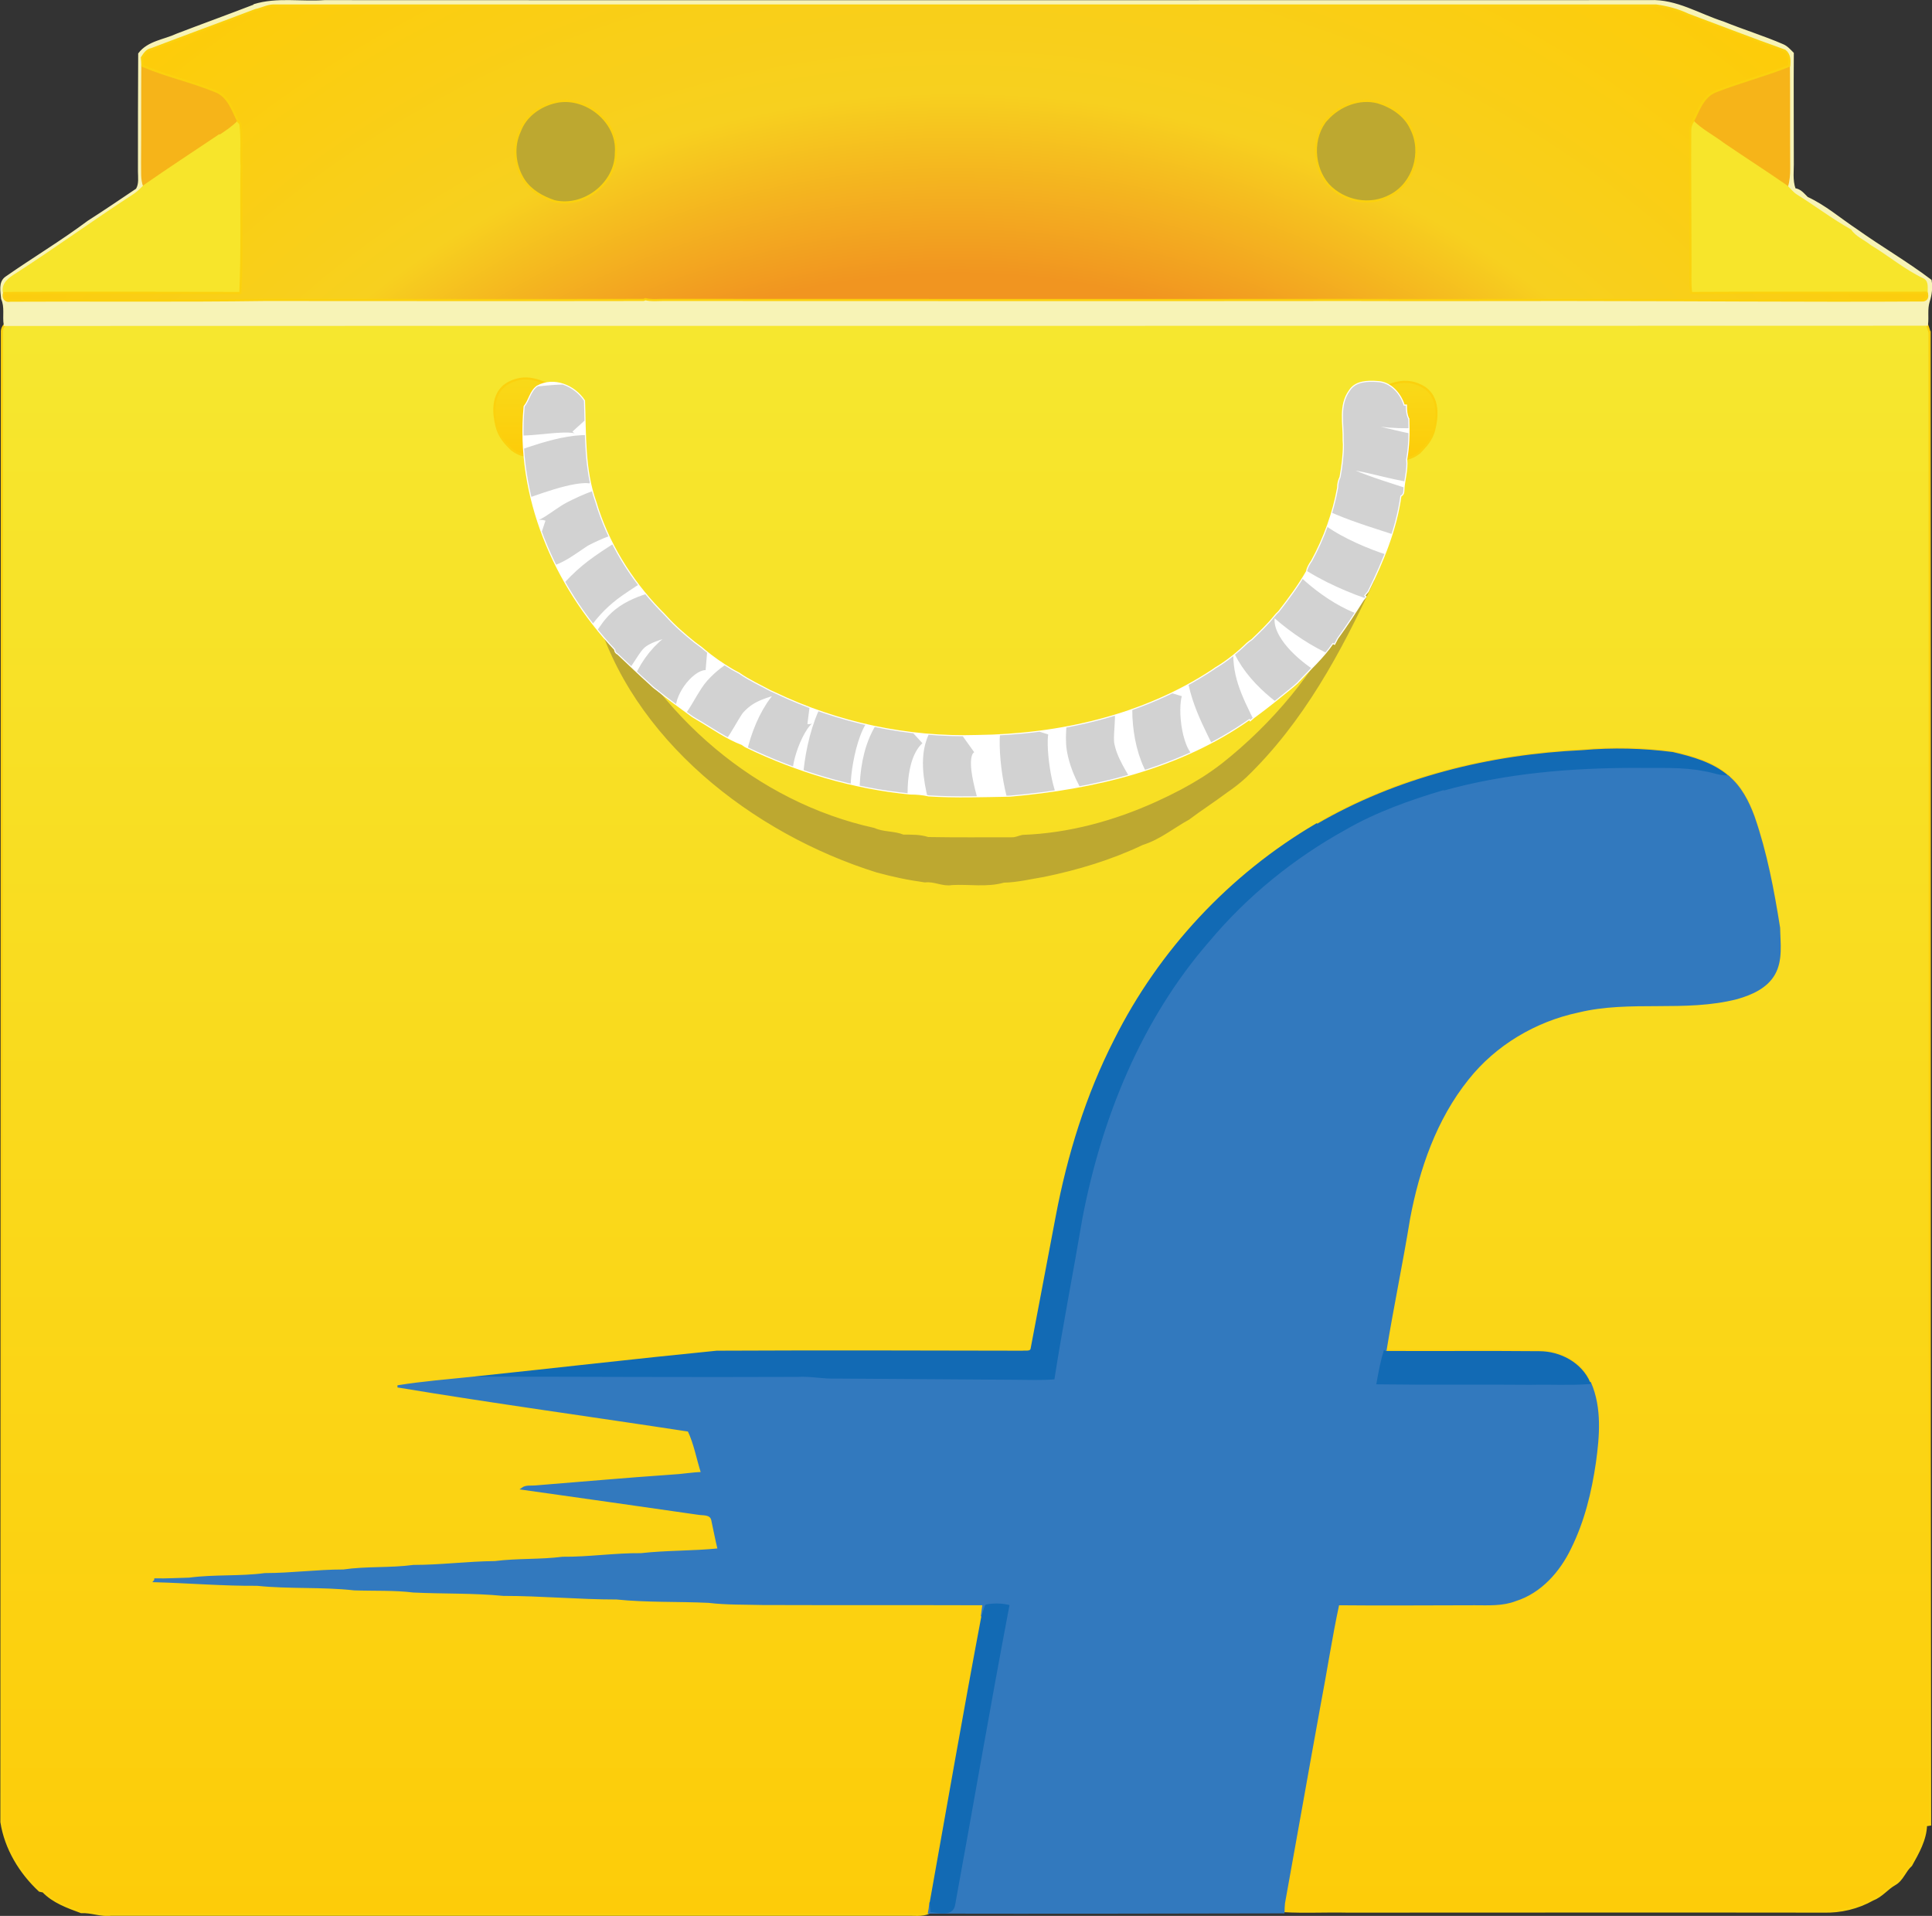 <?xml version="1.0" encoding="UTF-8"?>
<svg id="Layer_1" data-name="Layer 1" xmlns="http://www.w3.org/2000/svg" xmlns:xlink="http://www.w3.org/1999/xlink" viewBox="0 0 80.46 79.78">
  <rect x="0" y="0" width="80.46" height="79.78" fill="#333333" stroke="none"/>
  <defs>
    <style>
      .cls-1 {
        fill: #3279be;
        stroke: #3279be;
      }

      .cls-1, .cls-2, .cls-3, .cls-4, .cls-5, .cls-6, .cls-7, .cls-8, .cls-9, .cls-10, .cls-11 {
        stroke-width: .09px;
      }

      .cls-2 {
        fill: #126ab4;
        stroke: #126ab4;
      }

      .cls-12 {
        stroke: #d2d2d2;
        stroke-width: 2px;
      }

      .cls-12, .cls-13 {
        fill: none;
      }

      .cls-3 {
        fill: #f7f3b6;
        stroke: #f7f3b6;
      }

      .cls-4 {
        fill: url(#linear-gradient-2);
      }

      .cls-4, .cls-6, .cls-10, .cls-11 {
        stroke: #fbd10e;
      }

      .cls-5 {
        fill: #f7e52b;
        stroke: #f7e52b;
      }

      .cls-6 {
        fill: url(#linear-gradient-3);
      }

      .cls-7 {
        fill: #fff;
        stroke: #fff;
      }

      .cls-8 {
        fill: #bda830;
        stroke: #bda830;
      }

      .cls-9 {
        fill: #f6b419;
        stroke: #f6b419;
      }

      .cls-14 {
        clip-path: url(#clippath);
      }

      .cls-10 {
        fill: url(#linear-gradient);
      }

      .cls-11 {
        fill: url(#radial-gradient);
      }
    </style>
    <linearGradient id="linear-gradient" x1="40.08" y1="-306.66" x2="40.08" y2="-372.88" gradientTransform="translate(.14 -293.14) scale(1 -1)" gradientUnits="userSpaceOnUse">
      <stop offset="0" stop-color="#f6e72f"/>
      <stop offset="1" stop-color="#fdcc09"/>
    </linearGradient>
    <radialGradient id="radial-gradient" cx="39.74" cy="-336.86" fx="39.74" fy="-336.86" r="53.86" gradientTransform="translate(.14 -293.14) scale(1 -1)" gradientUnits="userSpaceOnUse">
      <stop offset=".6" stop-color="#f19520"/>
      <stop offset=".74" stop-color="#f7d01f"/>
      <stop offset="1" stop-color="#fdcc09"/>
    </radialGradient>
    <linearGradient id="linear-gradient-2" x1="58.51" y1="-309.05" x2="58.53" y2="-312.18" gradientTransform="translate(.14 -293.14) scale(1 -1)" gradientUnits="userSpaceOnUse">
      <stop offset="0" stop-color="#f9d919"/>
      <stop offset="1" stop-color="#fdcc09"/>
    </linearGradient>
    <linearGradient id="linear-gradient-3" x1="-654.04" y1="-308.9" x2="-654.02" y2="-312.03" gradientTransform="translate(-632.27 -293.14) rotate(-180)" xlink:href="#linear-gradient-2"/>
    <clipPath id="clippath">
      <path class="cls-13" d="M58.65,17.45c-.09-.17-.1-.37-.1-.56h-.09c-.14-.48-.55-.96-1.09-.98-.41-.03-.91-.02-1.15,.36-.45,.61-.24,1.39-.26,2.07,0,.05,.01,.12,.01,.17,0,.46-.06,.91-.14,1.36-.07,.14-.1,.28-.1,.44-.19,1.06-.57,2.11-1.09,3.06-.1,.14-.18,.28-.21,.44-.34,.59-.74,1.13-1.16,1.67-.07,.06-.12,.12-.18,.19-.29,.36-.61,.66-.94,.98-.08,.05-.14,.1-.2,.15-.38,.37-.81,.72-1.27,1-.06,.03-.11,.08-.18,.12-2.88,1.9-6.39,2.69-9.8,2.73-2.9,.09-5.81-.53-8.43-1.78-.05-.02-.16-.07-.2-.09-.44-.24-.89-.44-1.3-.73-.09-.05-.18-.1-.28-.15-.42-.25-.81-.52-1.18-.83-.12-.11-.26-.2-.39-.3-.41-.33-.82-.68-1.17-1.07-.09-.1-.18-.19-.27-.28-1.23-1.27-2.19-2.83-2.69-4.52-.48-1.34-.42-2.81-.47-4.21-.41-.62-1.26-.97-1.94-.59-.28,.2-.32,.57-.53,.83-.35,3.72,1.24,7.42,3.77,10.11,0,.09,.05,.15,.12,.18,.45,.42,.89,.85,1.34,1.25,.08,.08,.17,.16,.27,.23,.45,.37,.94,.71,1.41,1.06,.09,.07,.18,.12,.28,.18,.62,.36,1.21,.79,1.87,1.04,.05,.03,.12,.09,.17,.11,2.14,1.03,4.45,1.72,6.82,1.95,.26,0,.52,.02,.78,.08,1.13,.07,2.25,.03,3.38,.01,3.48-.3,7.08-1.15,9.98-3.2l.03,.05c.09-.08,.17-.15,.26-.21,.46-.34,.91-.7,1.36-1.07,.1-.08,.21-.17,.32-.27,.5-.54,1.07-1.04,1.49-1.66l.07,.03c.03-.06,.09-.17,.12-.23,.38-.52,.73-1.06,1.07-1.6,.02-.03,.08-.09,.1-.12l-.05-.05s.11-.14,.15-.18c.62-1.26,1.17-2.58,1.36-3.98,.08-.03,.12-.1,.12-.18,.01-.45,.17-.88,.12-1.33,.1-.55,.11-1.12,.09-1.68h0Z"/>
    </clipPath>
  </defs>
  <path class="cls-10" d="M80.36,13.85c-.03-.11-.07-.23-.11-.34-26.69,.01-53.37,0-80.05,.01-.07,.08-.11,.16-.12,.26C.07,34.48,.07,55.17,.06,75.87c.17,1.1,.78,2.11,1.59,2.86,.03,.01,.11,.02,.15,.03,.42,.44,1.01,.65,1.58,.86,.42-.02,.82,.16,1.24,.11H37.74c.32-.01,.64,.05,.95-.08,.01-.05,.02-.12,.03-.17,.01-.06,.02-.18,.03-.25,.71-3.97,1.4-7.94,2.15-11.91l.07-.51c-3.06-.01-6.14,0-9.2-.01-.74-.02-1.51,0-2.25-.09-1.27-.06-2.56-.01-3.83-.14-1.58,0-3.14-.15-4.72-.15-1.24-.12-2.49-.08-3.74-.14-.81-.1-1.64-.06-2.47-.09-1.34-.15-2.7-.05-4.04-.19-1.42,.01-2.84-.11-4.26-.15,.01-.01,.02-.06,.02-.07,.47,.01,.94-.02,1.41-.03,1.05-.14,2.11-.05,3.15-.19,1.09,0,2.17-.15,3.27-.15,.97-.14,1.95-.06,2.92-.19,1.14,0,2.25-.15,3.39-.16,.94-.12,1.88-.06,2.82-.18,1.09,.01,2.17-.16,3.27-.15,1.07-.12,2.16-.09,3.23-.2-.1-.42-.18-.83-.27-1.25-.08-.26-.39-.2-.6-.24-2.44-.35-4.88-.7-7.31-1.04,.16-.12,.37-.07,.55-.09,1.89-.15,3.77-.32,5.67-.45,.43-.02,.85-.1,1.27-.11-.19-.59-.3-1.23-.56-1.77-4.04-.62-8.09-1.17-12.12-1.84,1.05-.17,2.11-.25,3.15-.36l.09-.03c3.35-.35,6.7-.74,10.05-1.07,4.25-.02,8.48-.01,12.73,0,.14-.02,.37,.05,.39-.15,.35-1.83,.69-3.65,1.04-5.48,.48-2.54,1.25-5.04,2.43-7.35,1.86-3.72,4.8-6.87,8.38-8.97,3.35-1.96,7.22-2.91,11.08-3.09,1.25-.11,2.51-.08,3.75,.08,.81,.19,1.64,.42,2.29,.97,.53,.43,.85,1.06,1.08,1.69,.52,1.5,.81,3.05,1.06,4.62,.01,.63,.12,1.34-.21,1.92-.32,.56-.95,.83-1.54,1-2.17,.56-4.45,.03-6.62,.56-1.79,.38-3.46,1.37-4.6,2.81-1.34,1.67-2.05,3.74-2.44,5.81-.3,1.85-.69,3.7-.99,5.55,2.14,.01,4.29-.01,6.44,.01,.86,0,1.74,.47,2.08,1.28,.45,1.04,.35,2.21,.2,3.3-.18,1.23-.47,2.44-1.03,3.57-.46,.96-1.23,1.84-2.28,2.17-.54,.21-1.13,.17-1.7,.17-1.89,0-3.79,.02-5.68,0-.3,1.39-.51,2.81-.78,4.21-.5,2.74-.98,5.49-1.48,8.24-.01,.09-.02,.28-.02,.38,.89,.05,1.78,0,2.67,.02,6.6,0,13.22-.01,19.83,0,.71,.02,1.43-.15,2.05-.5,.37-.14,.6-.46,.92-.64,.32-.18,.41-.55,.68-.79,.29-.52,.6-1.06,.62-1.67,.03,0,.12-.01,.17-.02-.03-20.73,0-41.46-.02-62.19Z"/>
  <path class="cls-3" d="M10.57,.22c.96-.3,1.96-.1,2.94-.17C31.91,.06,50.31,.05,68.71,.05c1.09-.05,2.05,.57,3.06,.89,.81,.33,1.66,.59,2.47,.94,.17,.07,.29,.21,.42,.34-.01,1.49,0,2.99,0,4.48,.01,.39-.06,.8,.08,1.18,.24,.03,.36,.21,.52,.36,.74,.34,1.37,.89,2.05,1.34,1.01,.72,2.1,1.35,3.09,2.1,.05,.29,.01,.6-.08,.87-.1,.32-.03,.65-.07,.97-26.69,.01-53.37,0-80.05,.01-.06-.37,.05-.74-.11-1.09-.02-.29-.12-.68,.16-.88,1.13-.79,2.32-1.5,3.43-2.33,.69-.44,1.35-.89,2.02-1.34,.14-.23,.09-.51,.09-.75,0-1.63,0-3.27,.01-4.9,.38-.5,1.05-.55,1.58-.8,1.07-.41,2.15-.8,3.21-1.21m.07,.19c-1.44,.55-2.9,1.08-4.34,1.63-.19,.03-.29,.2-.39,.35,.01,.09,.02,.25,.02,.34-.01,1.35,0,2.7-.01,4.06,.01,.34-.03,.68,.09,.98-.15,.15-.3,.29-.48,.41-1.63,1.06-3.21,2.21-4.84,3.26-.28,.17-.6,.39-.51,.77-.06,.2,.05,.37,.26,.32,3.54-.02,7.06,.02,10.6-.03,5.26,0,10.51,.01,15.77,0l.08-.03c.24,.06,.47,.03,.72,.03,9.53,0,19.06,.01,28.61,0,3,.01,6.01,0,9.01,0,4.96,0,9.93,.05,14.88,.02,.15-.03,.19-.14,.14-.32-.01-.18,.06-.43-.14-.54-.79-.37-1.46-.95-2.22-1.4-.27-.23-.62-.35-.82-.65-.78-.44-1.5-.98-2.26-1.46-.15-.09-.26-.24-.38-.36,.07-.24,.09-.5,.09-.74-.01-1.43,0-2.86-.01-4.29,.03-.23,.02-.48-.18-.63-1.35-.48-2.69-1-4.03-1.5-.42-.2-.88-.32-1.33-.38H11.37c-.25,.01-.48,.14-.73,.19h0Z"/>
  <path class="cls-9" d="M5.93,2.73c.99,.42,2.05,.65,3.05,1.06,.54,.21,.71,.8,.95,1.27-.24,.24-.52,.43-.8,.61-1.04,.7-2.1,1.37-3.12,2.1-.12-.3-.08-.64-.09-.98,.01-1.35,0-2.7,.01-4.06Zm65.52,1.06c1-.39,2.05-.66,3.05-1.06,.01,1.43,0,2.86,.01,4.29,0,.25-.02,.51-.09,.74-.88-.61-1.77-1.18-2.65-1.78-.43-.32-.9-.55-1.28-.94,.24-.47,.42-1.05,.96-1.26h0Z"/>
  <path class="cls-8" d="M23.12,4.25c1.24-.29,2.63,.81,2.52,2.11,.01,1.27-1.33,2.31-2.56,2.02-.5-.17-.97-.43-1.27-.87-.39-.6-.48-1.4-.17-2.05,.23-.63,.83-1.06,1.48-1.21h0Zm32.14,.71c.52-.57,1.34-.9,2.11-.7,.57,.17,1.14,.54,1.39,1.1,.5,.97,.11,2.28-.86,2.78-.86,.47-1.94,.25-2.59-.44-.66-.75-.71-1.99-.05-2.75Z"/>
  <path class="cls-5" d="M9.13,5.67c.28-.18,.56-.37,.8-.61l.08,.08c.08,.59,.02,1.18,.05,1.77-.03,1.76,.03,3.53-.05,5.28-3.28,0-6.56-.02-9.84,0-.09-.37,.23-.6,.51-.77,1.63-1.05,3.21-2.2,4.84-3.26,.18-.11,.34-.26,.48-.41,1.03-.72,2.08-1.4,3.12-2.1Zm61.25-.23c0-.15,.03-.27,.11-.39,.38,.38,.86,.62,1.28,.94,.88,.6,1.77,1.17,2.65,1.78,.12,.12,.24,.27,.38,.36,.77,.48,1.49,1.03,2.26,1.46,.2,.3,.55,.43,.82,.65,.75,.45,1.43,1.03,2.22,1.4,.19,.11,.12,.36,.14,.54-3.28,.01-6.55-.01-9.82,.01-.06-.45-.02-.9-.03-1.34,0-1.8-.02-3.61-.01-5.41h0Z"/>
  <path class="cls-11" d="M80.25,12.19c-3.28,.01-6.55-.01-9.82,.01-.06-.45-.02-.9-.03-1.34,0-1.8-.02-3.61-.01-5.41,0-.15,.03-.27,.11-.39,.24-.47,.42-1.05,.96-1.26,1-.39,2.05-.66,3.05-1.06,.03-.23,.02-.48-.18-.63-1.35-.48-2.69-1-4.03-1.5-.42-.2-.88-.32-1.33-.38H11.37c-.25,.01-.48,.14-.73,.19-1.44,.55-2.9,1.08-4.34,1.63-.19,.03-.29,.2-.39,.35,.01,.09,.02,.25,.02,.34,.99,.42,2.05,.65,3.05,1.06,.54,.21,.71,.8,.95,1.27l.08,.08c.08,.59,.02,1.18,.05,1.77-.03,1.76,.03,3.53-.05,5.28-3.28,0-6.56-.02-9.84,0-.06,.2,.05,.37,.26,.32,3.54-.02,7.06,.02,10.6-.03,5.26,0,10.51,.01,15.77,0l.08-.03c.24,.06,.47,.03,.72,.03,9.53,0,19.06,.01,28.61,0,3,.01,6.01,0,9.01,0,4.96,0,9.93,.05,14.88,.02,.15-.03,.19-.14,.14-.32h0ZM21.65,5.46c.23-.63,.83-1.06,1.48-1.21,1.24-.29,2.63,.81,2.52,2.11,.01,1.27-1.33,2.31-2.56,2.02-.5-.17-.97-.43-1.27-.87-.39-.6-.48-1.4-.17-2.05h0Zm33.62-.5c.52-.57,1.34-.9,2.11-.7,.57,.17,1.14,.54,1.39,1.1,.5,.97,.11,2.28-.86,2.78-.86,.47-1.94,.25-2.59-.44-.66-.75-.71-1.99-.05-2.75Z"/>
  <path class="cls-4" d="M58.14,17.14c.16,.03-.82-.94-.63-.99,.18,.02,.86-.51,1.69-.08,.83,.43,.62,1.45,.53,1.82-.11,.45-.4,.73-.62,.96-.12,.1-.4,.26-.57,.25,.1-.55-.23-.64-.25-1.21l-.15-.76Z"/>
  <path class="cls-6" d="M22.12,17.75c-.02,.56-.35,.65-.25,1.21-.17,.01-.45-.15-.57-.25-.23-.23-.51-.51-.62-.96-.09-.38-.3-1.39,.53-1.82s1.51,.1,1.69,.08c.19,.05-.79,1.02-.63,.99l-.15,.76h0Z"/>
  <path class="cls-8" d="M56.66,24.35c.17-.15,.28-.15,.51-.15-1.35,2.93-2.93,5.86-5.3,8.14-.25,.23-.52,.44-.8,.63-.27,.2-.54,.39-.8,.57-.26,.18-.52,.36-.77,.55-.64,.35-1.21,.83-1.92,1.05-1.3,.62-2.69,1.04-4.1,1.33-.55,.09-1.12,.23-1.68,.24-.7,.2-1.44,.06-2.15,.1-.39,.07-.74-.16-1.13-.11-.33-.05-.66-.1-.99-.17-.33-.07-.67-.15-1-.24-5.16-1.61-10.23-5.55-11.71-10.89-.07-.36-.1-.72-.1-1.09,.16,.32,.32,.63,.49,.94,2.1,4.58,6.27,8.19,11.19,9.27,.4,.18,.83,.12,1.22,.28,.35,0,.69-.01,1.03,.1,1.16,.02,2.32,.01,3.48,.01,.16,.01,.3-.07,.46-.1,1.93-.07,3.83-.59,5.59-1.39,.35-.16,.7-.33,1.04-.51,.3-.16,.59-.33,.88-.51,.28-.18,.55-.37,.81-.57,2.09-1.65,3.89-3.79,5.11-6.25,.23-.44,.45-.85,.63-1.22Z"/>
  <path class="cls-2" d="M54.83,34.37c3.35-1.96,7.22-2.91,11.08-3.09,1.25-.11,2.51-.08,3.75,.08,.81,.19,1.64,.42,2.29,.97-.33,.02-.64-.12-.97-.17-.92-.18-1.88-.11-2.82-.14-2.72,0-5.45,.21-8.08,.96-1.37,.42-2.75,.9-4,1.62-2.16,1.19-4.11,2.77-5.69,4.66-2.82,3.23-4.47,7.33-5.27,11.51-.38,2.24-.82,4.47-1.17,6.73-.56,.06-1.14,.02-1.7,.02-2.48-.01-4.96-.02-7.44-.05-.53,.02-1.05-.1-1.58-.07-4.51,.02-9.01-.01-13.52-.01l.09-.03c3.35-.35,6.7-.74,10.05-1.07,4.25-.02,8.48-.01,12.73,0,.14-.02,.37,.05,.39-.15,.35-1.83,.69-3.65,1.04-5.48,.48-2.54,1.25-5.04,2.43-7.35,1.86-3.72,4.8-6.87,8.38-8.97Z"/>
  <path class="cls-1" d="M60.08,32.98c2.63-.74,5.36-.96,8.08-.96,.94,.02,1.89-.05,2.82,.14,.33,.05,.64,.19,.97,.17,.53,.43,.85,1.06,1.08,1.69,.52,1.5,.81,3.05,1.06,4.62,.01,.63,.12,1.34-.21,1.92-.32,.56-.95,.83-1.54,1-2.17,.56-4.45,.03-6.62,.56-1.79,.38-3.46,1.37-4.6,2.81-1.34,1.67-2.05,3.74-2.44,5.81-.3,1.85-.69,3.7-.99,5.55-.14,.42-.21,.87-.29,1.31,2.13,.03,4.26,0,6.39,.02,.81-.02,1.62,.02,2.43-.03,.45,1.04,.35,2.21,.2,3.3-.18,1.23-.47,2.44-1.03,3.57-.46,.96-1.23,1.84-2.28,2.17-.54,.21-1.13,.17-1.7,.17-1.89,0-3.79,.02-5.68,0-.3,1.39-.51,2.81-.78,4.21-.5,2.74-.98,5.49-1.48,8.24-.01,.09-.02,.28-.02,.38h0c-4.92,.01-9.84,.02-14.76,.01,.01-.05,.02-.12,.03-.17,.01-.06,.02-.18,.03-.25,.01,.09,.02,.26,.03,.34,.3,.03,.86,.19,.94-.25,.77-4.15,1.48-8.31,2.26-12.46-.3-.07-.62-.07-.94-.01-.05,.16-.09,.32-.15,.47l.07-.51c-3.06-.01-6.14,0-9.2-.01-.74-.02-1.51,0-2.25-.09-1.27-.06-2.56-.01-3.83-.14-1.58,0-3.14-.15-4.72-.15-1.24-.12-2.49-.08-3.74-.14-.81-.1-1.64-.06-2.47-.09-1.34-.15-2.7-.05-4.04-.19-1.42,.01-2.84-.11-4.26-.15,.01-.01,.02-.06,.02-.07,.47,.01,.94-.02,1.41-.03,1.05-.14,2.11-.05,3.15-.19,1.09,0,2.17-.15,3.27-.15,.97-.14,1.95-.06,2.92-.19,1.14,0,2.25-.15,3.39-.16,.94-.12,1.88-.06,2.82-.18,1.09,.01,2.17-.16,3.27-.15,1.07-.12,2.16-.09,3.23-.2-.1-.42-.18-.83-.27-1.25-.08-.26-.39-.2-.6-.24-2.44-.35-4.88-.7-7.31-1.04,.16-.12,.37-.07,.55-.09,1.89-.15,3.77-.32,5.67-.45,.43-.02,.85-.1,1.27-.11-.19-.59-.3-1.23-.56-1.77-4.04-.62-8.09-1.17-12.12-1.84,1.05-.17,2.11-.25,3.15-.36,4.51,0,9.01,.03,13.52,.01,.53-.03,1.05,.09,1.58,.07,2.48,.02,4.96,.03,7.44,.05,.56,0,1.14,.03,1.7-.02,.35-2.25,.79-4.48,1.17-6.73,.8-4.18,2.46-8.28,5.27-11.51,1.58-1.89,3.53-3.47,5.69-4.66,1.25-.72,2.63-1.21,4-1.62Z"/>
  <path class="cls-2" d="M57.67,56.3c2.14,.01,4.29-.01,6.44,.01,.86,0,1.74,.47,2.08,1.28-.81,.06-1.62,.01-2.43,.03-2.13-.02-4.26,.01-6.39-.02,.08-.44,.16-.89,.29-1.31h0Zm-16.62,10.56c.32-.06,.63-.06,.94,.01-.79,4.15-1.5,8.31-2.26,12.46-.08,.44-.63,.28-.94,.25-.01-.08-.02-.25-.03-.34,.71-3.97,1.4-7.94,2.15-11.91,.06-.16,.1-.32,.15-.47h0Z"/>
  <path class="cls-7" d="M58.65,17.45c-.09-.17-.1-.37-.1-.56h-.09c-.14-.48-.55-.96-1.09-.98-.41-.03-.91-.02-1.15,.36-.45,.61-.24,1.39-.26,2.07,0,.05,.01,.12,.01,.17,0,.46-.06,.91-.14,1.36-.07,.14-.1,.28-.1,.44-.19,1.06-.57,2.11-1.09,3.06-.1,.14-.18,.28-.21,.44-.34,.59-.74,1.13-1.16,1.67-.07,.06-.12,.12-.18,.19-.29,.36-.61,.66-.94,.98-.08,.05-.14,.1-.2,.15-.38,.37-.81,.72-1.27,1-.06,.03-.11,.08-.18,.12-2.88,1.9-6.39,2.69-9.8,2.73-2.9,.09-5.81-.53-8.43-1.78-.05-.02-.16-.07-.2-.09-.44-.24-.89-.44-1.3-.73-.09-.05-.18-.1-.28-.15-.42-.25-.81-.52-1.18-.83-.12-.11-.26-.2-.39-.3-.41-.33-.82-.68-1.17-1.07-.09-.1-.18-.19-.27-.28-1.23-1.27-2.19-2.83-2.69-4.52-.48-1.34-.42-2.81-.47-4.21-.41-.62-1.26-.97-1.94-.59-.28,.2-.32,.57-.53,.83-.35,3.72,1.24,7.42,3.77,10.11,0,.09,.05,.15,.12,.18,.45,.42,.89,.85,1.34,1.25,.08,.08,.17,.16,.27,.23,.45,.37,.94,.71,1.41,1.06,.09,.07,.18,.12,.28,.18,.62,.36,1.21,.79,1.87,1.04,.05,.03,.12,.09,.17,.11,2.14,1.03,4.45,1.72,6.82,1.95,.26,0,.52,.02,.78,.08,1.13,.07,2.25,.03,3.38,.01,3.48-.3,7.08-1.15,9.98-3.2l.03,.05c.09-.08,.17-.15,.26-.21,.46-.34,.91-.7,1.36-1.07,.1-.08,.21-.17,.32-.27,.5-.54,1.07-1.04,1.49-1.66l.07,.03c.03-.06,.09-.17,.12-.23,.38-.52,.73-1.06,1.07-1.6,.02-.03,.08-.09,.1-.12l-.05-.05s.11-.14,.15-.18c.62-1.26,1.17-2.58,1.36-3.98,.08-.03,.12-.1,.12-.18,.01-.45,.17-.88,.12-1.33,.1-.55,.11-1.12,.09-1.68h0Z"/>
  <g class="cls-14">
    <path class="cls-12" d="M20.97,17.07c.91,.29,3.01-.43,3.61,.23m-3.08,2.55c.88-.3,2.75-1.03,3.53-.6m-2.63,3.38c.42,.14,1.26-.61,1.67-.82,.62-.32,1.25-.57,1.93-.68m-2.25,4.43c.44-.62,.96-1.14,1.59-1.58,.63-.44,2.33-1.6,3.07-1.2m-3.38,4.88c.5-.39,.7-1.09,1.22-1.5,.63-.5,1.59-.59,2.24-.9m-1.33,3.96c.15-1.09,1.25-2.4,2.31-2.31m-.68,3.83c.56-.06,1.03-1.3,1.41-1.73,.57-.63,1.15-.83,1.9-1.05m-.08,4.13c-.04-.79,.78-3.05,1.73-2.93m.68,3.68c-.04-.93,.44-3.73,1.58-3.83m.9,5.33c-.22-1.3-.2-3.19,.83-4.13m2.25,4.43c-.11-1.09-1.19-3.28,0-4.13m3.31,3.38c-.51-.6-.81-2.95-.6-3.61m3.76,3.08c-.4-.72-.89-1.4-1.04-2.24-.09-.5,.07-1.21-.01-1.59m3.68,2.7c-.86-.56-1.1-2.64-.83-3.53m3.38,2.4c-.61-1.31-1.27-2.33-1.28-3.83m3.76,1.43c-.95-.64-2.17-1.8-2.03-3.08m4.66,1.05c-1.45-.32-3.18-1.62-4.06-2.78m5.26,.3c-1.04-.22-4.49-1.57-4.28-2.93m5.41,.3c-1.45-.53-3.57-1.01-4.73-2.03m5.48-.38c-.92,.08-2.23-.37-3.16-.53-1.03-.18-1.99-.53-3-.75m5.26-1.05c-1.77,.11-3.43-.5-5.03-1.05"/>
  </g>
</svg>